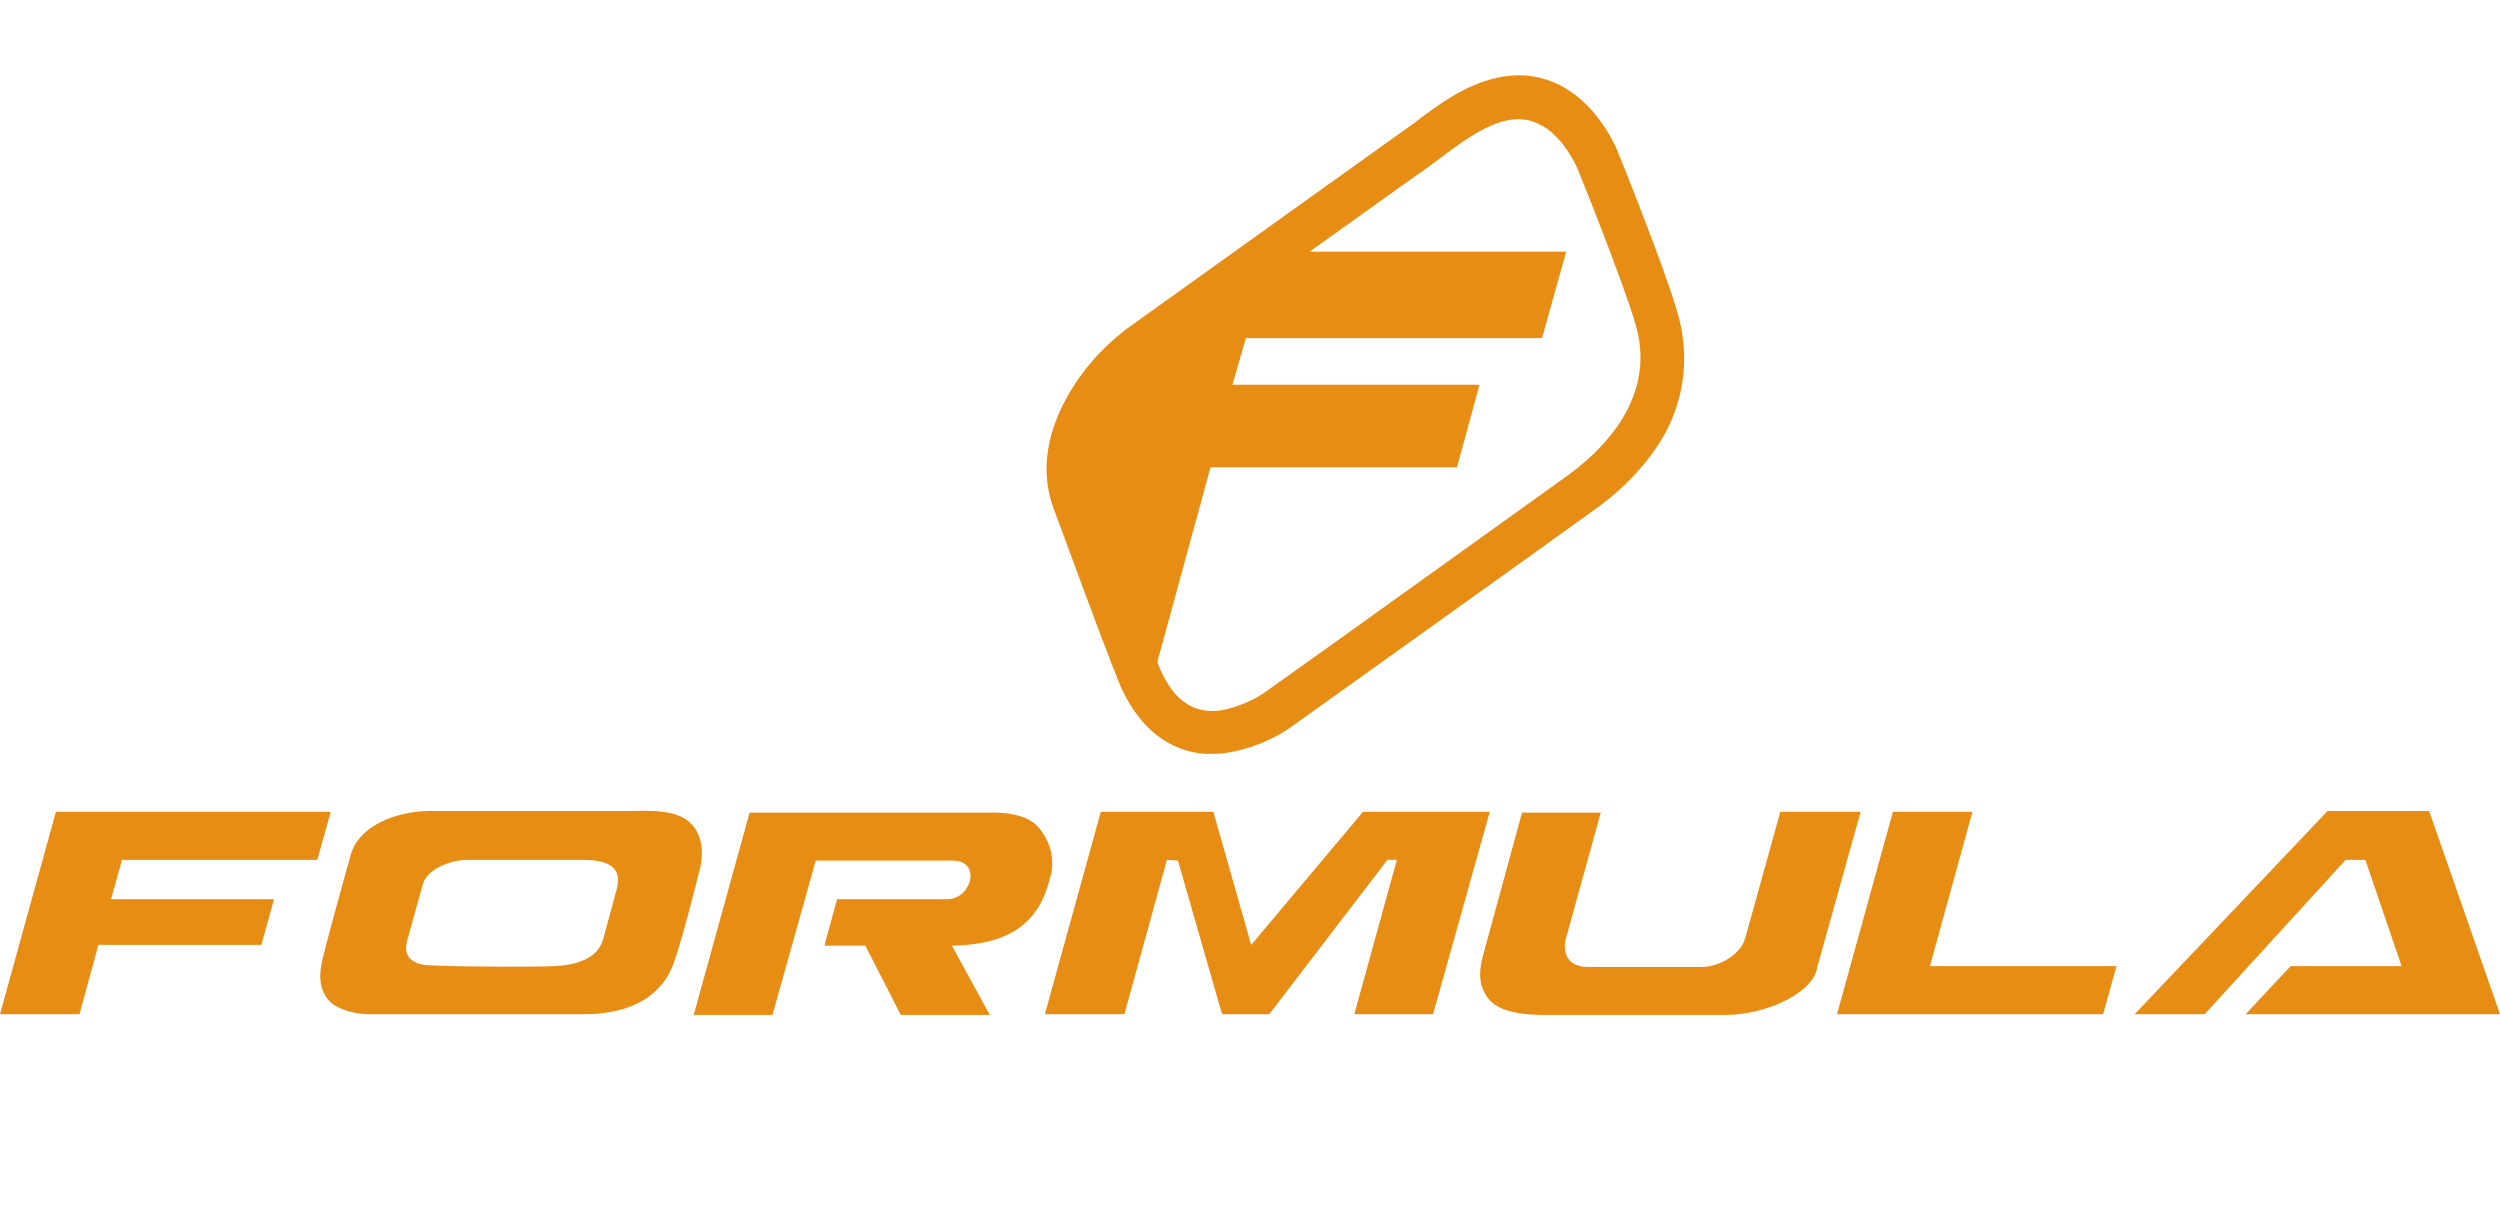 <?xml version="1.0" encoding="utf-8"?>
<!-- Generator: Adobe Illustrator 18.0.0, SVG Export Plug-In . SVG Version: 6.00 Build 0)  -->
<!DOCTYPE svg PUBLIC "-//W3C//DTD SVG 1.1//EN" "http://www.w3.org/Graphics/SVG/1.1/DTD/svg11.dtd">
<svg version="1.1" id="Layer_3" xmlns="http://www.w3.org/2000/svg" xmlns:xlink="http://www.w3.org/1999/xlink" x="0px" y="0px"
	 viewBox="138.9 439.4 317.5 155.9" enable-background="new 138.9 439.4 317.5 155.9" xml:space="preserve">
<g>
	<g>
		<polygon fill="#E88D13" points="410,568.2 418.9,568.2 436.8,548.6 439.3,548.6 443.9,562.1 429.8,562.1 424.1,568.2 456.4,568.2 
			447.4,542.4 434.5,542.4 		"/>
		<polygon fill="#E88D13" points="407.7,562.1 384,562.1 389.4,542.5 379.3,542.5 372.2,568.2 406,568.2 		"/>
		<polygon fill="#E88D13" points="146,542.5 138.9,568.2 149,568.2 151.4,559.4 172.1,559.4 173.7,553.6 153,553.6 154.4,548.6 
			179.2,548.6 180.9,542.5 		"/>
		<polygon fill="#E88D13" points="312,542.5 297.8,559.4 293,542.5 278.7,542.5 271.6,568.2 281.7,568.2 287.1,548.6 288.5,548.7 
			294.1,568.2 300.1,568.2 315.1,548.6 316.3,548.6 310.9,568.2 320.9,568.2 328.1,542.5 		"/>
		<path fill="#E88D13" d="M271.5,553.2c0.4-1,0.7-2,0.9-2.8c0.5-2.6-0.5-4.6-1.5-5.8c-1.2-1.5-3.5-2.1-6.8-2h-30l-7.1,25.7H237
			l5.5-19.6h17.4c3.7,0,2.4,4.9-0.7,4.9h-14l-1.6,5.9h5.2l4.5,8.8h11.3l-4.8-8.8C266.9,559.4,270,556.7,271.5,553.2"/>
		<path fill="#E88D13" d="M217.2,552.4c-0.4,1.5-1.1,4.1-1.7,6.3c-0.8,2.7-3.9,3.3-6.3,3.4c-1.7,0.1-12.4,0.1-15.5-0.1
			c-2.1,0-3.7-0.9-3.1-3.1c0.4-1.4,1.2-4.4,2-7.2c0.5-1.9,3.5-3.1,5.7-3.1h13.8C214.3,548.6,218.3,548.5,217.2,552.4 M227.9,549.3
			c0.3-1.9,0.1-3.2-0.5-4.3c-1.6-3.1-6.1-2.6-9.2-2.6h-24.8c-4,0-9,1.8-10,5.7c-0.8,2.9-3.5,12.5-3.7,13.9c-0.4,2.3,0.2,3.8,1.3,4.8
			c1.1,0.9,3.3,1.4,4.5,1.4h27.7c4.4,0,9.5-1.4,11.3-6.6C225.6,558.6,227.7,550.1,227.9,549.3"/>
		<path fill="#E88D13" d="M375.2,542.5H365l-4.5,16.2c-0.6,1.9-3.2,3.5-5.5,3.5h-14.4c-3.1,0-3.2-2.4-2.8-3.7l4.4-15.9h-10l-5,18.3
			c-0.4,1.6-0.5,3,0.1,4.3c0.8,1.8,2.5,3.1,7.9,3.1h22.7c5.5,0,11.4-2.9,11.8-6.1L375.2,542.5z"/>
	</g>
	<path fill="#E88D13" stroke="#E88D13" stroke-width="1.679" stroke-miterlimit="10" d="M338.3,500.6c-4.2,3-30.5,21.9-38.4,27.5
		c-1.7,1.2-5.3,2.7-7.7,2.4c-2.5-0.2-4.8-1.7-6.5-5.3c-0.2-0.3-0.4-0.9-0.7-1.7l7-25.6h31.3l2.4-8.8h-31.4l2.2-7.6h37.6l2.6-9.3
		h-34.1c6.9-4.9,13.8-9.9,17.1-12.2c4.3-3.1,10-8.3,15.2-5.5c1.8,0.9,3.4,2.6,4.9,5.5c0.5,1.1,6.1,15.1,7.6,20.3
		C350.1,489.3,344.3,496.3,338.3,500.6 M351.1,479.2c-1.6-5.5-7.2-19.5-7.8-20.9c0-0.1-0.1-0.1-0.1-0.2c-1.8-3.5-3.9-5.7-6.5-7.1
		c-1.6-0.8-3.2-1.2-4.9-1.2c-4.9,0-9.3,3.2-12.8,5.9c-0.6,0.4-35.9,25.7-35.9,25.7c-3.4,2.4-6.4,5.8-8.2,9.3c-2.4,4.5-2.9,9-1.4,13
		c0.4,1,7.9,21.6,8.8,23.2c2.8,5.7,6.8,7.2,9.7,7.4c0.3,0,0.6,0,0.9,0c3.2,0,7.2-1.6,9.4-3.2c0,0,35.4-25.3,38.4-27.5
		c4-2.8,7.1-6.2,9-9.7C352.1,489.4,352.6,484.2,351.1,479.2"/>
</g>
</svg>
